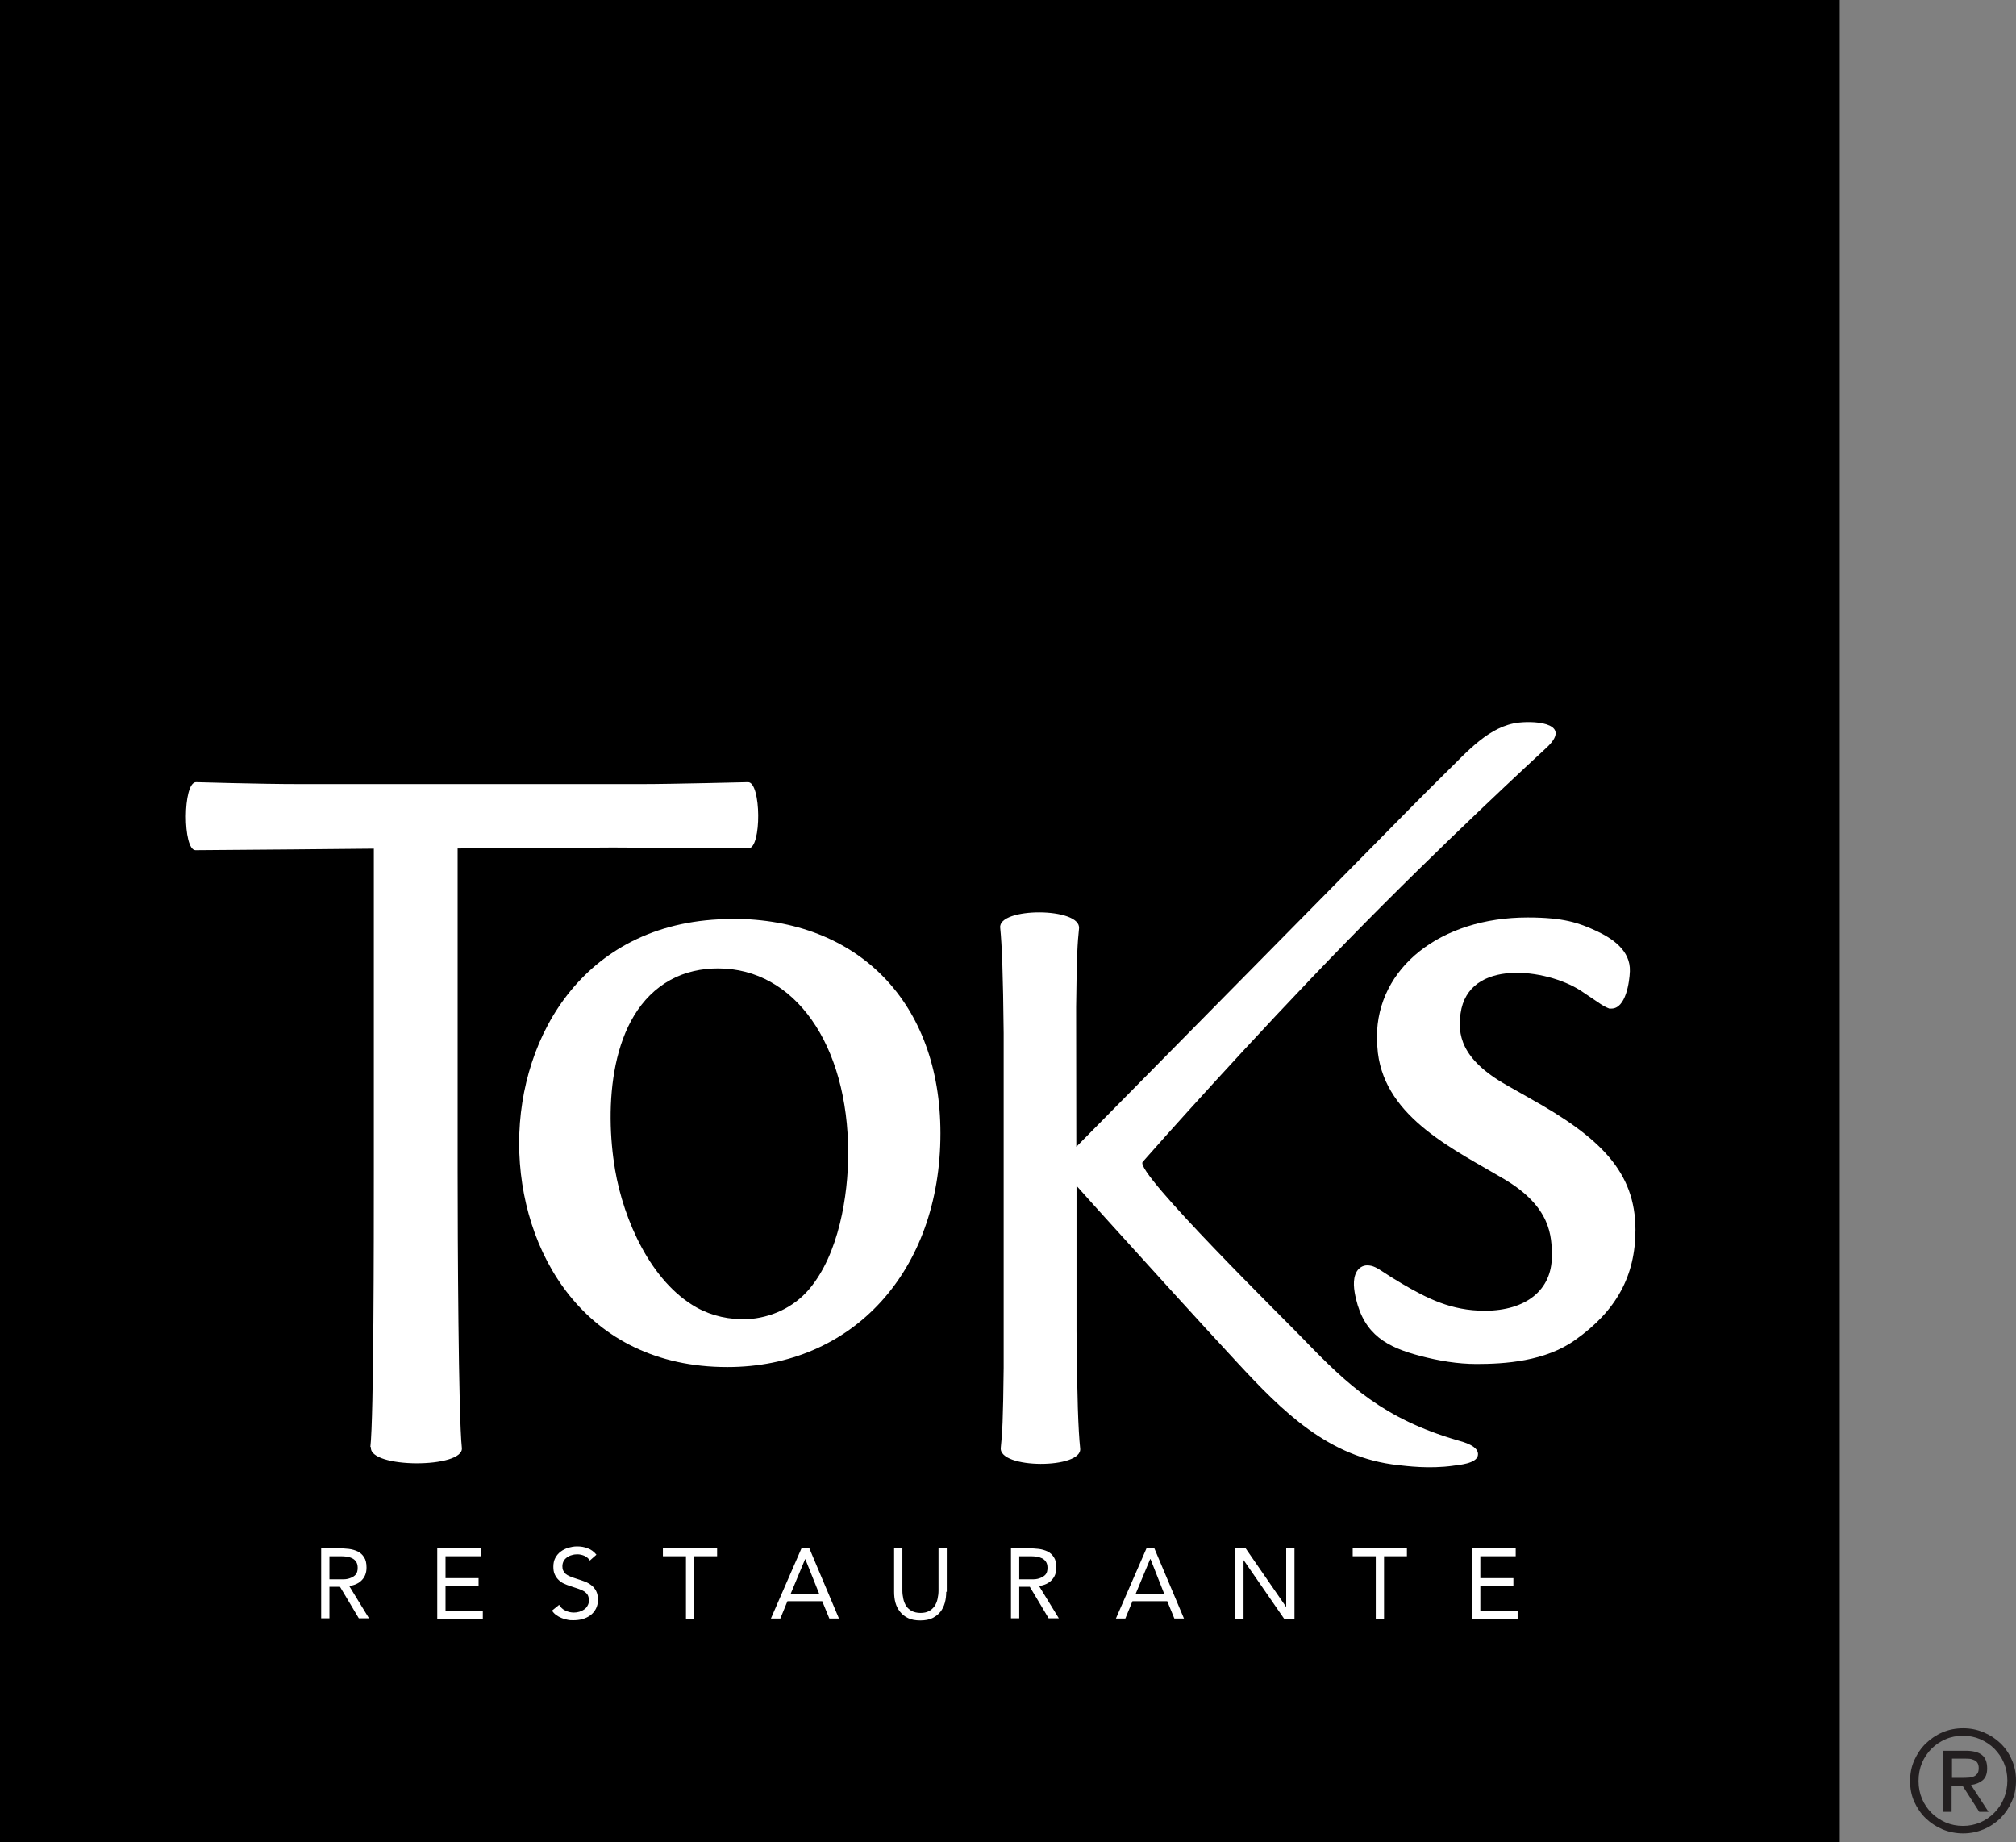 <?xml version="1.0" encoding="UTF-8"?><svg id="Layer_2" xmlns="http://www.w3.org/2000/svg" viewBox="0 0 104.89 95.84"><rect x="0" y="0" width="104.89" height="95.84" fill="#808080" stroke="none"/><defs><style>.cls-1{fill:#fff;}.cls-2{fill:#231f20;}</style></defs><g id="Layer_1-2"><g><g><rect width="95.72" height="95.84"/><g><path class="cls-1" d="M17.14,82.16h.38c.12,0,.24,0,.37,0s.25-.03,.35-.07c.11-.04,.2-.1,.27-.18,.07-.08,.1-.2,.1-.35,0-.13-.03-.24-.08-.31-.05-.08-.12-.14-.2-.18-.08-.04-.18-.07-.28-.09-.1-.01-.21-.02-.31-.02h-.6v1.21Zm-.43-1.61h.92c.17,0,.35,.01,.52,.03,.17,.02,.33,.07,.46,.13,.14,.07,.25,.17,.33,.3,.09,.13,.13,.31,.13,.54,0,.27-.08,.48-.24,.65-.16,.17-.38,.27-.66,.31l1.03,1.68h-.53l-.98-1.64h-.55v1.64h-.43v-3.65Z"/><polygon class="cls-1" points="22.75 80.55 25.03 80.55 25.03 80.96 23.18 80.96 23.18 82.1 24.9 82.1 24.9 82.5 23.18 82.5 23.18 83.8 25.12 83.8 25.12 84.21 22.75 84.21 22.75 80.55"/><path class="cls-1" d="M30.7,81.2c-.07-.12-.17-.2-.29-.26-.12-.05-.24-.08-.37-.08-.09,0-.19,.01-.28,.04-.09,.02-.17,.06-.25,.11-.07,.05-.13,.11-.18,.19-.04,.08-.07,.17-.07,.28,0,.08,.01,.16,.04,.22,.03,.06,.07,.12,.12,.17,.06,.05,.14,.1,.24,.14,.1,.04,.22,.09,.36,.13,.14,.04,.27,.09,.41,.14,.13,.05,.25,.12,.35,.2,.1,.08,.18,.18,.24,.3,.06,.12,.09,.27,.09,.45s-.04,.34-.11,.47c-.07,.13-.17,.25-.28,.33-.12,.09-.25,.15-.41,.2-.15,.04-.31,.06-.48,.06-.11,0-.21,0-.32-.03-.11-.02-.21-.05-.3-.09-.1-.04-.19-.09-.27-.15-.09-.06-.16-.14-.22-.23l.37-.3c.08,.13,.19,.24,.33,.3,.14,.07,.29,.1,.44,.1,.09,0,.18-.01,.28-.04,.09-.03,.18-.07,.25-.12,.08-.05,.14-.12,.18-.2,.05-.08,.07-.17,.07-.27,0-.11-.02-.2-.06-.28-.04-.07-.1-.13-.17-.18-.08-.05-.18-.1-.3-.14-.12-.04-.26-.09-.42-.14-.13-.04-.25-.09-.36-.14-.11-.05-.2-.12-.28-.2-.08-.08-.14-.17-.19-.28-.05-.11-.07-.24-.07-.39,0-.18,.03-.33,.1-.46,.07-.13,.16-.24,.28-.33,.12-.09,.25-.15,.39-.2,.15-.04,.3-.07,.46-.07,.2,0,.39,.03,.56,.1,.17,.06,.32,.17,.45,.33l-.35,.31Z"/><polygon class="cls-1" points="37.31 80.96 36.11 80.96 36.11 84.21 35.69 84.21 35.69 80.96 34.49 80.96 34.49 80.55 37.31 80.55 37.31 80.96"/><path class="cls-1" d="M41.9,81.11h-.01l-.75,1.8h1.48l-.72-1.8Zm-.19-.56h.4l1.54,3.65h-.5l-.37-.9h-1.81l-.37,.9h-.49l1.59-3.65Z"/><path class="cls-1" d="M49.23,82.81c0,.2-.02,.39-.07,.57-.05,.18-.13,.34-.23,.47-.11,.14-.25,.24-.42,.33-.17,.08-.38,.12-.63,.12s-.46-.04-.63-.12c-.17-.08-.31-.19-.42-.33-.11-.14-.19-.29-.24-.47-.05-.18-.07-.37-.07-.57v-2.26h.43v2.2c0,.15,.02,.29,.05,.43,.03,.14,.08,.26,.15,.37,.07,.11,.17,.19,.29,.26,.12,.06,.27,.1,.45,.1s.33-.03,.45-.1c.12-.06,.21-.15,.29-.26,.07-.11,.12-.23,.15-.37,.03-.14,.05-.28,.05-.43v-2.2h.43v2.26Z"/><path class="cls-1" d="M53.03,82.16h.38c.12,0,.24,0,.37,0s.25-.03,.35-.07c.11-.04,.2-.1,.27-.18,.07-.08,.1-.2,.1-.35,0-.13-.03-.24-.08-.31-.05-.08-.12-.14-.2-.18-.08-.04-.18-.07-.28-.09-.1-.01-.21-.02-.31-.02h-.6v1.21Zm-.43-1.61h.92c.17,0,.35,.01,.52,.03,.17,.02,.33,.07,.46,.13,.14,.07,.25,.17,.33,.3,.09,.13,.13,.31,.13,.54,0,.27-.08,.48-.24,.65-.16,.17-.38,.27-.66,.31l1.03,1.68h-.53l-.98-1.64h-.55v1.64h-.43v-3.65Z"/><path class="cls-1" d="M59.85,81.11h-.01l-.75,1.8h1.48l-.71-1.8Zm-.19-.56h.4l1.54,3.65h-.5l-.37-.9h-1.81l-.37,.9h-.49l1.59-3.65Z"/><polygon class="cls-1" points="64.27 80.55 64.81 80.55 66.91 83.59 66.92 83.59 66.92 80.55 67.35 80.55 67.35 84.21 66.81 84.21 64.71 81.17 64.7 81.17 64.7 84.21 64.27 84.21 64.27 80.55"/><polygon class="cls-1" points="73.2 80.96 72.01 80.96 72.01 84.21 71.58 84.21 71.58 80.96 70.38 80.96 70.38 80.55 73.2 80.55 73.2 80.96"/><polygon class="cls-1" points="76.59 80.55 78.86 80.55 78.86 80.96 77.02 80.96 77.02 82.1 78.74 82.1 78.74 82.5 77.02 82.5 77.02 83.8 78.96 83.8 78.96 84.21 76.59 84.21 76.59 80.55"/><path class="cls-1" d="M38.89,68.62c-.91,.05-1.84-.15-2.65-.6-2.38-1.34-3.79-4.54-4.24-7.17-.54-3.19-.33-8.1,2.88-9.87,.76-.42,1.62-.6,2.48-.6,3.98,0,6.77,3.95,6.77,9.62,0,2.18-.48,5.25-2.04,7.08-.82,.96-2,1.48-3.21,1.55m-.78-20.82c-7.62,0-11.09,6.04-11.09,11.66s3.39,11.65,10.83,11.65c6.53,0,11.09-5,11.09-12.16,0-6.78-4.25-11.16-10.83-11.16"/><path class="cls-1" d="M19.27,75.28c.18-1.61,.18-10.87,.18-14.37v-16.76s-8.26,.08-9.28,.08c-.67,0-.67-3.54,.03-3.54,.16,0,3.18,.1,5.44,.1h17.7c1.72,0,5.45-.1,5.58-.1,.69,0,.71,3.44,.03,3.44-.81,0-4.48-.03-7.07-.04l-8.07,.05v16.76c0,3.5,.04,12.76,.22,14.42,.13,1.08-4.87,1.08-4.73-.04"/><path class="cls-1" d="M81.97,69.7c-1.57,1.13-3.69,1.26-5.15,1.26-.98,0-1.98-.17-2.93-.42-1.72-.45-2.9-1.1-3.34-2.97-.1-.43-.2-1.01,.04-1.42,.12-.2,.32-.32,.54-.32,.31,0,.51,.13,.88,.37,.21,.14,.49,.32,.93,.58,1.32,.77,2.56,1.41,4.31,1.41,2.15,0,3.49-1.08,3.49-2.83,0-1.04-.04-2.56-2.45-4-2.59-1.54-6.18-3.18-6.6-6.58-.03-.28-.05-.55-.05-.83,0-3.6,3.3-6.22,7.84-6.22,1.89,0,2.68,.29,3.53,.68,.88,.4,1.83,1.04,1.79,2.12-.02,.55-.21,1.94-.96,1.94h-.11l-.12-.05c-.21-.09-.43-.25-.71-.44-.15-.1-.31-.21-.49-.33,0,0-.18-.12-.18-.12-1.75-1.13-5.84-1.7-6.24,1.2-.14,1.03-.04,2.35,2.41,3.73l1.18,.67c3.65,2.03,5.51,3.82,5.51,6.85,0,2.39-.99,4.21-3.12,5.72"/><path class="cls-1" d="M75.62,76.25c-1.28,.18-2.48,.01-2.87-.03-3.64-.39-6.03-2.8-8.41-5.37-2.17-2.34-4.31-4.71-6.45-7.07-.63-.7-1.26-1.39-1.88-2.09,0,0,0,3.89,0,7.57,.03,3.45,.09,5.14,.19,6.09,.13,1.08-4.26,1.08-4.13-.04,.08-.76,.12-1.41,.15-4.15,0-6.17,0-13.46,0-17.41-.03-3.04-.09-4.58-.18-5.48-.13-1.08,4.23-1.08,4.1,.04-.08,.75-.12,1.4-.15,4.08,0,2.16,.01,7.27,.01,7.27,5.25-5.32,10.5-10.65,15.75-15.97,1.18-1.2,2.36-2.4,3.56-3.58,1.03-1.01,2.19-2.35,3.71-2.52,1.01-.11,2.78,.08,1.43,1.32-.43,.4-5.35,4.92-10.33,10.02-5,5.12-10.07,10.83-10.67,11.52-.44,.52,7.59,8.4,8.37,9.22,2.33,2.42,4.19,4.14,7.98,5.25,.32,.09,1.2,.31,1.09,.81-.09,.41-.98,.48-1.28,.52"/></g></g><path class="cls-2" d="M99.38,92.66c0-.39,.07-.76,.22-1.09s.35-.63,.6-.87c.25-.24,.54-.44,.87-.58,.33-.14,.69-.21,1.07-.21s.73,.07,1.06,.21c.34,.14,.63,.33,.88,.57,.25,.24,.45,.53,.59,.86,.15,.33,.22,.69,.22,1.08s-.07,.76-.22,1.09c-.15,.34-.35,.63-.59,.87-.25,.24-.54,.44-.88,.58-.34,.14-.69,.21-1.06,.21s-.73-.07-1.07-.21c-.33-.14-.62-.33-.87-.57-.25-.24-.45-.53-.6-.86s-.22-.69-.22-1.08Zm.44,0c0,.33,.06,.63,.18,.92,.12,.28,.29,.53,.5,.74,.21,.21,.46,.37,.73,.49,.28,.12,.58,.18,.9,.18s.62-.06,.9-.18c.28-.12,.52-.29,.73-.5,.21-.21,.38-.46,.5-.75,.12-.29,.18-.6,.18-.93s-.06-.63-.18-.92c-.12-.28-.29-.53-.5-.74-.21-.21-.46-.37-.73-.49-.28-.12-.58-.18-.9-.18s-.63,.06-.9,.18c-.28,.12-.52,.28-.73,.49-.21,.21-.38,.46-.5,.74-.12,.29-.18,.6-.18,.94Zm1.29-1.58h1.16c.38,0,.66,.07,.85,.22,.18,.14,.27,.38,.27,.7,0,.28-.08,.49-.24,.62s-.36,.21-.6,.24l.91,1.4h-.48l-.87-1.36h-.57v1.36h-.44v-3.17Zm.44,1.41h.54c.11,0,.21,0,.32-.01,.1,0,.19-.03,.28-.06,.08-.03,.14-.09,.19-.15,.05-.07,.07-.17,.07-.29,0-.11-.02-.19-.06-.26-.04-.07-.1-.12-.17-.15-.07-.03-.15-.06-.23-.07-.09-.01-.17-.01-.25-.01h-.68v1.01Z"/></g></g></svg>